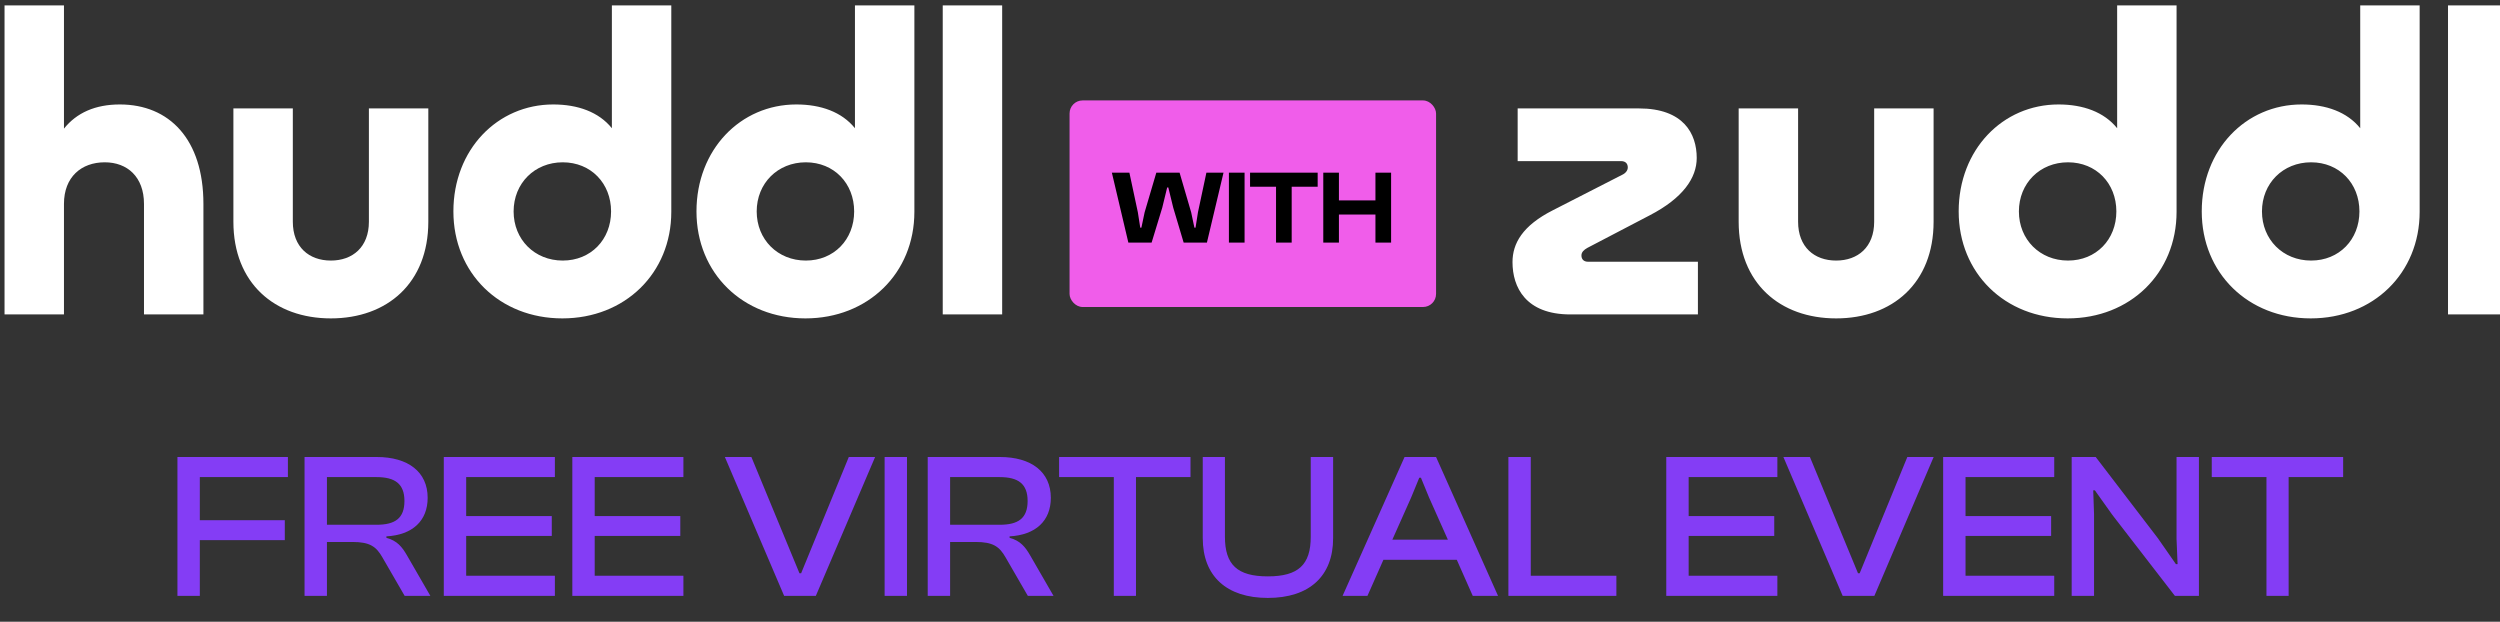 <svg width="193" height="48" viewBox="0 0 193 48" fill="none" xmlns="http://www.w3.org/2000/svg">
<rect x="0" y="0" width="193" height="48" fill="#333333" stroke="none"/>
<g clip-path="url(#clip0_4269_11284)">
<path d="M131.079 20.207V24.274H121.23C117.774 24.274 116.765 22.164 116.765 20.237C116.765 18.8 117.53 17.423 119.885 16.23L125.207 13.508C125.482 13.386 125.665 13.172 125.665 12.927C125.665 12.652 125.512 12.438 125.145 12.438H117.163V8.37H126.522C129.978 8.37 130.987 10.328 130.987 12.193C130.987 13.723 129.947 15.282 127.348 16.628L122.546 19.136C122.27 19.289 122.087 19.473 122.087 19.717C122.087 19.992 122.24 20.207 122.607 20.207H131.079ZM149.273 17.117C149.273 21.858 146.092 24.58 141.749 24.58C137.406 24.58 134.225 21.858 134.225 17.117V8.37H138.813V17.117C138.813 19.075 140.067 20.115 141.749 20.115C143.432 20.115 144.686 19.075 144.686 17.117V8.37H149.273V17.117ZM158.917 8.064C160.813 8.064 162.434 8.645 163.444 9.899V0.418H168.031V16.353C168.031 21.093 164.453 24.58 159.621 24.58C154.788 24.58 151.21 21.093 151.21 16.322C151.21 11.551 154.605 8.064 158.917 8.064ZM163.383 16.322C163.383 14.151 161.823 12.53 159.651 12.53C157.48 12.53 155.859 14.151 155.859 16.322C155.859 18.494 157.48 20.115 159.651 20.115C161.823 20.115 163.383 18.494 163.383 16.322ZM177.683 8.064C179.579 8.064 181.2 8.645 182.209 9.899V0.418H186.797V16.353C186.797 21.093 183.219 24.58 178.386 24.58C173.554 24.58 169.975 21.093 169.975 16.322C169.975 11.551 173.37 8.064 177.683 8.064ZM182.148 16.322C182.148 14.151 180.588 12.53 178.417 12.53C176.245 12.53 174.624 14.151 174.624 16.322C174.624 18.494 176.245 20.115 178.417 20.115C180.588 20.115 182.148 18.494 182.148 16.322ZM188.986 0.418H193.574V24.274H188.986V0.418Z" fill="white"/>
<path d="M4.938 15.741V24.274H0.35V0.418H4.938V9.93C5.917 8.707 7.354 8.064 9.25 8.064C13.074 8.064 15.704 10.756 15.704 15.741V24.274H11.116V15.741C11.116 13.661 9.832 12.53 8.088 12.53C6.284 12.53 4.938 13.661 4.938 15.741ZM33.066 17.117C33.066 21.858 29.886 24.58 25.542 24.58C21.199 24.58 18.018 21.858 18.018 17.117V8.37H22.606V17.117C22.606 19.075 23.86 20.115 25.542 20.115C27.224 20.115 28.479 19.075 28.479 17.117V8.37H33.066V17.117ZM42.71 8.064C44.606 8.064 46.227 8.645 47.237 9.899V0.418H51.824V16.353C51.824 21.093 48.246 24.58 43.413 24.58C38.581 24.58 35.002 21.093 35.002 16.322C35.002 11.551 38.398 8.064 42.71 8.064ZM47.175 16.322C47.175 14.151 45.616 12.53 43.444 12.53C41.273 12.53 39.651 14.151 39.651 16.322C39.651 18.494 41.273 20.115 43.444 20.115C45.616 20.115 47.175 18.494 47.175 16.322ZM61.476 8.064C63.372 8.064 64.993 8.645 66.002 9.899V0.418H70.59V16.353C70.59 21.093 67.012 24.58 62.179 24.58C57.347 24.58 53.768 21.093 53.768 16.322C53.768 11.551 57.163 8.064 61.476 8.064ZM65.941 16.322C65.941 14.151 64.381 12.53 62.21 12.53C60.038 12.53 58.417 14.151 58.417 16.322C58.417 18.494 60.038 20.115 62.21 20.115C64.381 20.115 65.941 18.494 65.941 16.322ZM72.779 0.418H77.367V24.274H72.779V0.418Z" fill="white"/>
<rect x="82.57" y="7.753" width="28.294" height="15.948" rx="1.007" fill="#F05DEA"/>
<path d="M88.905 18.727H87.109L85.836 13.33H87.189L87.842 16.391L88.027 17.575H88.116L88.365 16.391L89.268 13.33H91.064L91.958 16.391L92.208 17.575H92.296L92.482 16.391L93.134 13.33H94.455L93.174 18.727H91.378L90.573 16.029L90.194 14.474H90.105L89.727 16.029L88.905 18.727ZM96.081 18.727H94.872V13.33H96.081V18.727ZM99.718 18.727H98.51V14.417H96.504V13.33H101.724V14.417H99.718V18.727ZM103.365 18.727H102.157V13.33H103.365V15.473H106.184V13.33H107.393V18.727H106.184V16.56H103.365V18.727Z" fill="black"/>
</g>
<path d="M15.426 46H13.698V35.28H22.226V36.832H15.426V40.16H21.986V41.696H15.426V46ZM25.239 46H23.511V35.28H29.079C31.511 35.28 33.015 36.432 33.015 38.432C33.015 40.208 31.847 41.296 29.831 41.408V41.52C30.663 41.744 31.047 42.224 31.431 42.896L33.223 46H31.239L29.527 43.04C29.047 42.192 28.551 41.84 27.207 41.84H25.239V46ZM25.239 36.832V40.512H29.063C30.503 40.512 31.223 40.016 31.223 38.672C31.223 37.36 30.503 36.832 29.063 36.832H25.239ZM42.837 46H34.261V35.28H42.837V36.832H35.989V39.84H42.597V41.376H35.989V44.448H42.837V46ZM52.759 46H44.183V35.28H52.759V36.832H45.911V39.84H52.519V41.376H45.911V44.448H52.759V46ZM62.983 46H60.535L55.959 35.28H58.007L61.719 44.256H61.847L65.527 35.28H67.559L62.983 46ZM70.02 46H68.292V35.28H70.02V46ZM73.348 46H71.62V35.28H77.188C79.62 35.28 81.124 36.432 81.124 38.432C81.124 40.208 79.956 41.296 77.94 41.408V41.52C78.772 41.744 79.156 42.224 79.54 42.896L81.332 46H79.348L77.636 43.04C77.156 42.192 76.66 41.84 75.316 41.84H73.348V46ZM73.348 36.832V40.512H77.172C78.612 40.512 79.332 40.016 79.332 38.672C79.332 37.36 78.612 36.832 77.172 36.832H73.348ZM87.698 46H85.986V36.832H81.762V35.28H91.906V36.832H87.698V46ZM97.877 46.16C94.677 46.16 92.853 44.464 92.853 41.552V35.28H94.565V41.44C94.565 43.6 95.525 44.496 97.877 44.496C100.229 44.496 101.189 43.6 101.189 41.44V35.28H102.917V41.552C102.917 44.464 101.093 46.16 97.877 46.16ZM105.568 46H103.648L108.432 35.28H110.864L115.648 46H113.696L112.464 43.216H106.8L105.568 46ZM108.944 38.4L107.488 41.664H111.776L110.32 38.4L109.696 36.88H109.568L108.944 38.4ZM124.784 46H116.448V35.28H118.176V44.448H124.784V46ZM137.212 46H128.636V35.28H137.212V36.832H130.364V39.84H136.972V41.376H130.364V44.448H137.212V46ZM144.702 46H142.254L137.678 35.28H139.726L143.438 44.256H143.566L147.246 35.28H149.278L144.702 46ZM158.587 46H150.011V35.28H158.587V36.832H151.739V39.84H158.347V41.376H151.739V44.448H158.587V46ZM161.661 46H159.933V35.28H161.789L166.589 41.552L167.981 43.552H168.109L168.029 41.616V35.28H169.757V46H167.901L163.069 39.744L161.725 37.856H161.597L161.661 39.712V46ZM176.683 46H174.971V36.832H170.747V35.28H180.891V36.832H176.683V46Z" fill="#843DF5"/>
<defs>
<clipPath id="clip0_4269_11284">
<rect width="193" height="25" fill="white"/>
</clipPath>
</defs>
</svg>
